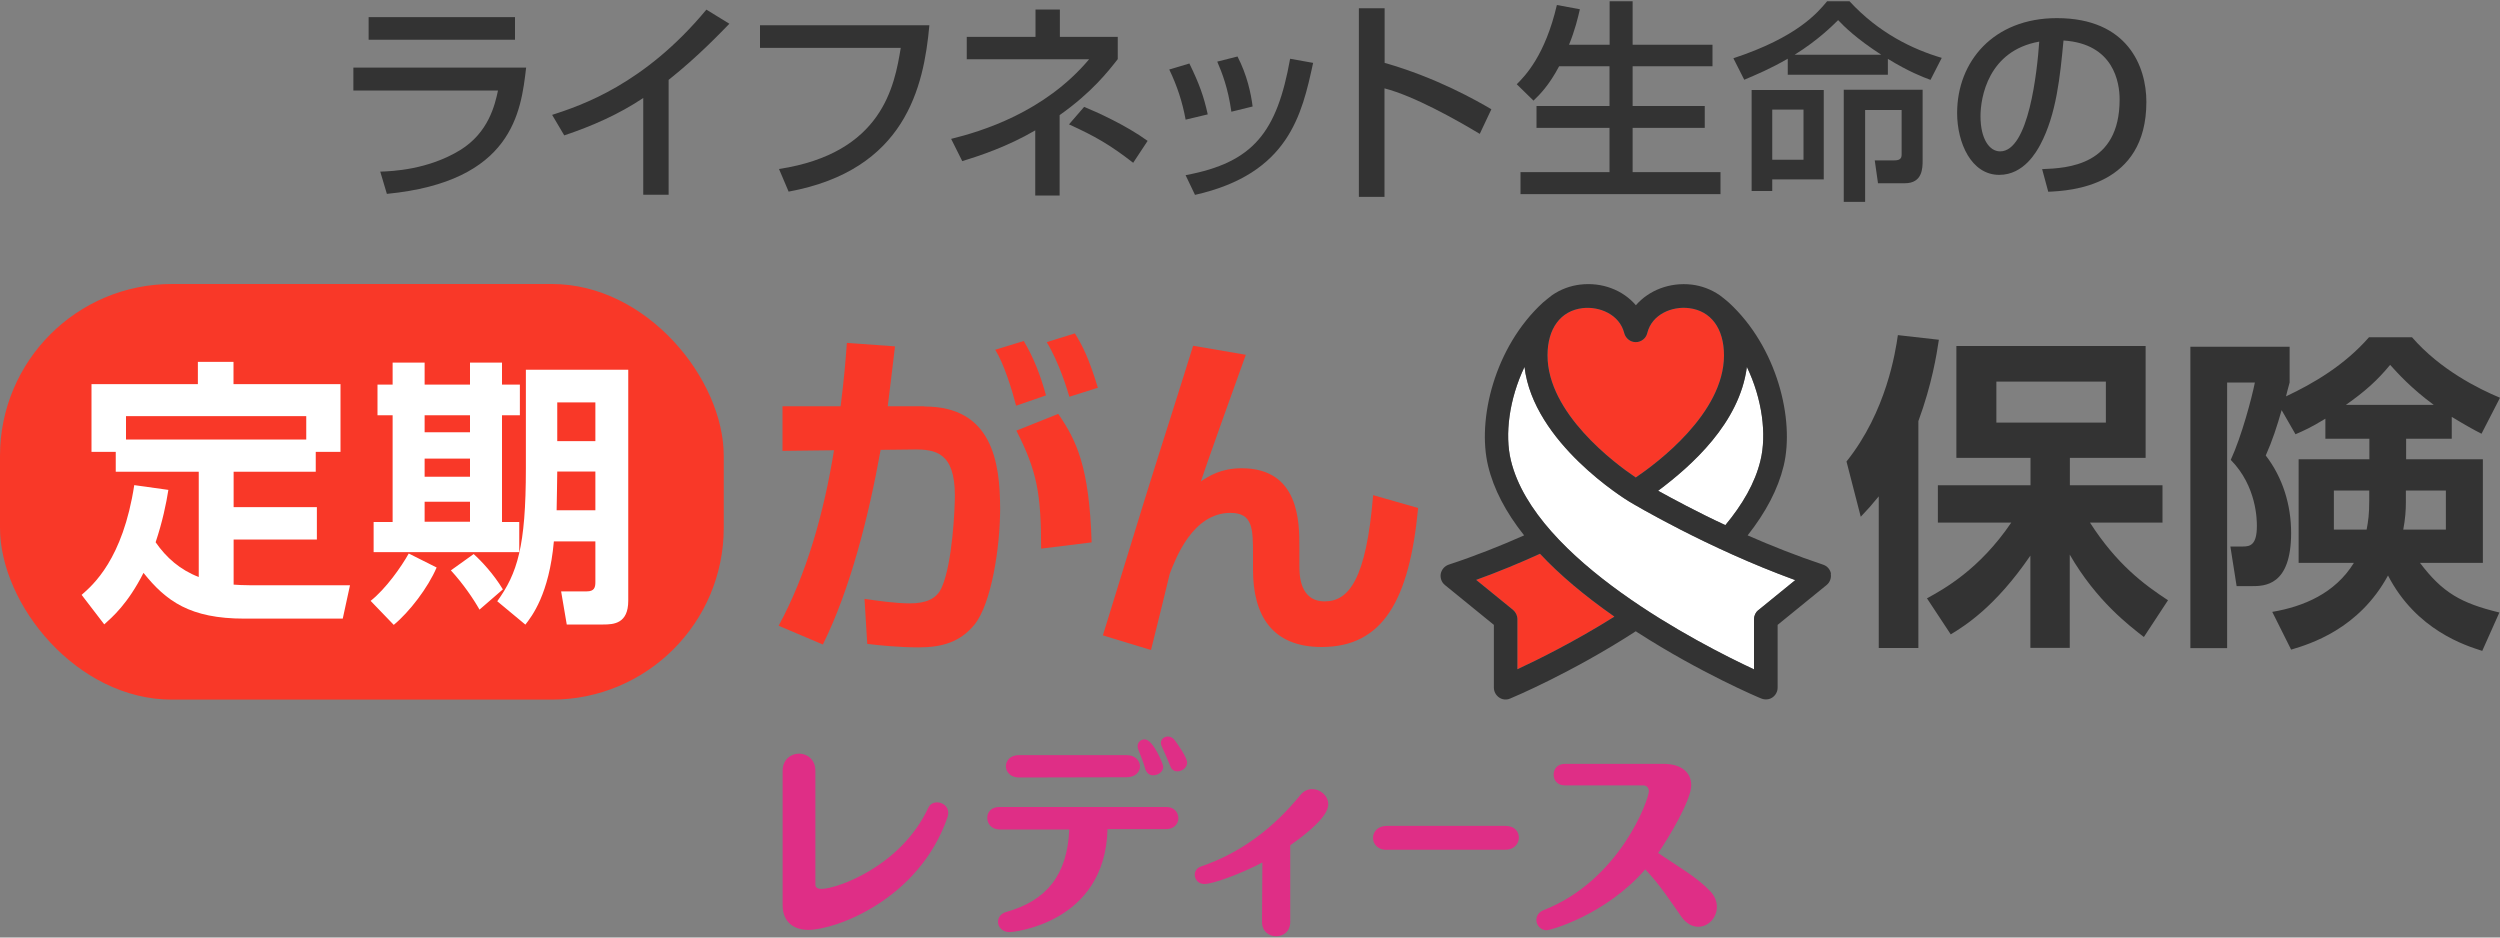<?xml version="1.0" encoding="UTF-8"?>
<svg id="_商品ロゴ" data-name="商品ロゴ" xmlns="http://www.w3.org/2000/svg" viewBox="0 0 200 75">
  <rect x="0" y="0" width="200" height="75" fill="#808080" stroke="none"/>
  <defs>
    <style>
      .cls-1 {
        fill: #fff;
      }

      .cls-2 {
        fill: #df2e86;
      }

      .cls-3 {
        fill: #333;
      }

      .cls-4 {
        fill: #f93828;
      }
    </style>
  </defs>
  <g id="logo">
    <g>
      <g>
        <path class="cls-2" d="M62.61,61.66c0-.9.67-1.37,1.31-1.37s1.31.46,1.31,1.37v9.12c0,.14.08.33.49.33,1.2,0,6.32-1.76,8.53-6.46.15-.33.42-.46.72-.46.45,0,.89.33.89.83,0,.11-.02.2-.05.33-2.27,6.63-8.98,9.04-11.14,9.04-1.2,0-2.06-.65-2.06-1.98v-10.74Z"/>
        <path class="cls-2" d="M88.6,66.34c-.19,7.57-7.62,8.23-7.82,8.23-.6,0-.94-.41-.94-.82,0-.34.22-.68.68-.8,3.19-.9,4.87-2.94,5.02-6.59h-5.55c-.67,0-1.01-.46-1.01-.93s.33-.87.97-.87h13.38c.61,0,.94.45.94.9,0,.42-.33.87-.97.87h-4.7ZM81.53,62.2c-.7,0-1.06-.46-1.06-.9s.34-.89,1.04-.89h8.63c.68,0,1.06.46,1.06.9s-.36.87-1.09.87l-8.57.02h0ZM92.28,62.03c-.29,0-.56-.15-.67-.55-.12-.45-.41-1.16-.55-1.52-.04-.08-.05-.17-.05-.26,0-.33.26-.55.56-.55.68,0,1.49,1.98,1.49,2.19,0,.39-.39.68-.79.68h0ZM94.19,61.71c-.22,0-.45-.11-.55-.38-.12-.31-.55-1.31-.7-1.62-.05-.11-.07-.19-.07-.27,0-.31.27-.52.56-.52.17,0,.38.08.52.26.29.38,1.02,1.43,1.02,1.83s-.41.7-.79.7h0Z"/>
        <path class="cls-2" d="M100.96,73.75l.03-4.75c-1.65.87-3.93,1.72-4.64,1.72-.48,0-.77-.36-.77-.74,0-.27.15-.55.52-.67,3.19-1.09,5.81-3.1,7.94-5.72.27-.33.61-.46.94-.46.65,0,1.28.53,1.28,1.21,0,.29-.08,1.21-3.04,3.28v6.12c0,.79-.56,1.16-1.13,1.16s-1.13-.38-1.13-1.15v-.02h0Z"/>
        <path class="cls-2" d="M125.18,62.83c-.6,0-.89-.42-.89-.86s.29-.86.9-.86h7.91c1.4,0,2.2.68,2.2,1.71,0,1.21-1.9,4.36-2.65,5.42,1.69,1.15,3.07,1.91,4.14,3.03.41.41.56.87.56,1.28,0,.87-.68,1.59-1.49,1.59-.46,0-.96-.24-1.37-.83-.79-1.13-1.72-2.56-2.87-3.76-3.19,3.67-7.6,4.87-7.89,4.87-.49,0-.82-.41-.82-.82,0-.31.17-.63.58-.79,6.1-2.39,8.42-8.85,8.42-9.52,0-.22-.14-.46-.45-.46h-6.31Z"/>
        <path class="cls-2" d="M110.93,67.99c-.72,0-1.09-.48-1.09-.96s.38-.96,1.09-.96h9.5c.74,0,1.08.46,1.08.94s-.38.97-1.08.97c0,0-9.5,0-9.5,0Z"/>
      </g>
      <g>
        <g>
          <path class="cls-3" d="M42.09,5.41c-.41,3.55-1.08,9.12-11.14,10.1l-.53-1.78c.97-.03,3.82-.15,6.39-1.72,2.27-1.4,2.78-3.6,3.03-4.77h-11.57v-1.83h13.83ZM41.2,1.37v1.81h-11.71v-1.81h11.71Z"/>
          <path class="cls-3" d="M53.49,15.58h-2.03v-7.74c-1.95,1.3-4.1,2.25-6.32,2.99l-.97-1.64c2.31-.75,7.38-2.43,12.34-8.42l1.84,1.13c-.67.68-2.48,2.6-4.86,4.49v9.2h0Z"/>
          <path class="cls-3" d="M74.35,2.02c-.45,4.97-1.93,11.59-11.26,13.31l-.77-1.81c8.29-1.27,9.24-6.66,9.74-9.69h-11.26v-1.81h13.55,0Z"/>
          <path class="cls-3" d="M84.77,15.64h-1.95v-5.21c-2.25,1.31-4.44,2.03-5.84,2.46l-.89-1.78c2.43-.6,7.47-2.12,11.04-6.37h-9.79v-1.79h5.5V.76h1.95v2.19h4.63v1.78c-.75.96-2.06,2.65-4.65,4.48,0,0,0,6.44,0,6.44ZM90.65,13.02c-1.84-1.43-3.06-2.13-5.13-3.07l1.21-1.4c.96.39,3.33,1.45,5.08,2.72l-1.16,1.76h0Z"/>
          <path class="cls-3" d="M94.85,9.57c-.26-1.42-.68-2.7-1.31-4.01l1.61-.48c.8,1.64,1.15,2.63,1.47,4.07l-1.76.42h0ZM94.86,14.01c5.43-1.01,7.3-3.45,8.35-9.31l1.84.33c-.9,4.15-1.95,8.87-9.45,10.56l-.75-1.57h0ZM98.51,8.94c-.27-1.91-.74-3.1-1.13-4.01l1.62-.41c.77,1.49,1.08,2.97,1.21,4l-1.71.42Z"/>
          <path class="cls-3" d="M110.77.66v4.37c4.15,1.18,7.4,3.04,8.54,3.71l-.93,1.97c-1.91-1.15-5.28-3.04-7.62-3.64v8.68h-2.05V.66s2.05,0,2.05,0Z"/>
          <path class="cls-3" d="M124.73,5.3c-.8,1.52-1.56,2.28-2.05,2.75l-1.34-1.31c.68-.68,2.27-2.31,3.21-6.34l1.84.34c-.15.65-.39,1.68-.87,2.84h3.25V.1h1.84v3.48h6.39v1.72h-6.39v3.18h5.77v1.75h-5.77v3.54h7.03v1.76h-16v-1.76h7.12v-3.54h-5.84v-1.75h5.84v-3.18h-4.05,0Z"/>
          <path class="cls-3" d="M143.01,4.7c-1.35.79-2.53,1.28-3.47,1.68l-.87-1.72c5.13-1.69,6.75-3.66,7.5-4.56h1.79c2.36,2.56,5.08,3.85,7.38,4.53l-.9,1.76c-.65-.24-1.72-.65-3.41-1.68v1.27h-8.01v-1.27h0ZM145.9,7.19v7.16h-4.12v.93h-1.65V7.2h5.77,0ZM141.78,8.77v4.01h2.5v-4.01h-2.5ZM150.5,4.38c-2-1.3-2.96-2.25-3.45-2.77-.46.45-1.59,1.59-3.48,2.77h6.94ZM153.81,7.19v5.64c0,.6,0,1.83-1.42,1.83h-2.15l-.26-1.83h1.57c.42,0,.58-.14.58-.46v-3.57h-2.92v7.35h-1.71V7.18h6.31,0Z"/>
          <path class="cls-3" d="M163.37,13.53c2.03-.08,6.2-.27,6.2-5.57,0-1.35-.46-4.46-4.49-4.72-.27,2.84-.56,5.9-1.86,8.34-.29.53-1.3,2.41-3.28,2.41-2.24,0-3.37-2.56-3.37-4.95,0-4.12,2.91-7.59,7.98-7.59,5.68,0,7.16,3.89,7.16,6.7,0,6.78-6.06,7.11-7.85,7.19l-.49-1.81h0ZM158.44,9.29c0,1.84.72,2.82,1.57,2.82,2.29,0,2.96-6.39,3.13-8.78-4.08.72-4.7,4.46-4.7,5.96h0Z"/>
        </g>
        <g>
          <g>
            <path class="cls-4" d="M73.96,32.52c5.4,0,6.05,4.43,6.05,8.19,0,3.09-.7,7.6-2.06,9.27-1.15,1.4-2.62,1.81-4.45,1.81-1.59,0-3.26-.17-4.12-.28l-.22-3.6c1,.14,2.45.36,3.62.36,1.25,0,2.15-.33,2.56-1.28.87-1.95,1.05-6.4,1.05-7.35,0-3.45-1.56-3.7-3.29-3.68l-2.65.03c-.95,5.3-2.42,11.12-4.62,15.57l-3.54-1.5c2.23-4.1,3.62-9.02,4.43-14.04l-4.12.05v-3.57h4.65c.28-2.25.39-3.57.5-5.07l3.85.28c-.08.75-.5,4.1-.58,4.79h2.95-.02ZM81.29,32.46c-.33-1.28-.97-3.35-1.67-4.48l2.28-.7c.8,1.34,1.34,2.75,1.78,4.35,0,0-2.4.83-2.4.83ZM83.29,43.89c0-4.4-.33-6.21-1.98-9.44l3.35-1.34c1.45,2.12,2.48,4.18,2.67,10.28l-4.04.5h0ZM85.55,31.74c-.17-.55-.78-2.65-1.81-4.37l2.25-.7c.64,1.03,1.12,2,1.84,4.35l-2.28.72h0Z"/>
            <path class="cls-4" d="M99.67,28.37c-.67,1.84-3.35,9.33-3.6,10.14.64-.42,1.59-1.05,3.26-1.05,4.62,0,4.62,4.32,4.62,6.3v1.48c0,.7,0,2.87,2.03,2.87,1.92,0,3.32-1.75,3.87-8.5l3.6,1.03c-.7,7.38-2.82,11.12-7.72,11.12-4.01,0-5.49-2.59-5.49-6.18v-1.15c0-2.12,0-3.4-1.81-3.4-3,0-4.37,3.62-4.85,4.87-.08.39-1.25,5.1-1.5,6.1l-3.85-1.17c3.4-11.09,3.79-12.32,5.38-17.32.89-2.84,1.45-4.57,1.84-5.85l4.2.72h.02Z"/>
          </g>
          <g>
            <path class="cls-1" d="M139.75,29.35c1.24,2.58,1.59,5.42,1.09,7.48-.43,1.81-1.45,3.54-2.81,5.18-2.23-1.03-4.31-2.16-5.38-2.75,2.66-1.99,6.52-5.41,7.1-9.91h0Z"/>
            <path class="cls-1" d="M140.67,48.8c-.22.18-.35.45-.35.74v4.01c-4.26-1.99-17.53-8.74-19.45-16.72-.5-2.06-.14-4.9,1.09-7.48.71,6.07,8.07,10.59,8.4,10.79h0c.27.16,6.22,3.71,13.26,6.27,0,0-2.95,2.4-2.95,2.4Z"/>
            <path class="cls-4" d="M129.14,49.34c-3.14,1.97-6.11,3.44-7.75,4.2v-4.01c0-.29-.13-.55-.35-.74l-2.95-2.4c1.8-.65,3.53-1.37,5.11-2.09,1.57,1.68,3.55,3.35,5.94,5.02h0Z"/>
            <path class="cls-4" d="M126.6,24.65c1.34-.16,2.96.49,3.34,2,.11.42.49.72.92.72s.82-.3.92-.72c.37-1.52,2-2.17,3.34-2,1.75.21,2.8,1.62,2.8,3.78,0,4.64-5.38,8.63-7.06,9.77-1.68-1.13-7.06-5.14-7.06-9.77,0-2.15,1.05-3.57,2.8-3.78Z"/>
            <path class="cls-3" d="M146.48,45.9c-.06-.34-.3-.62-.64-.73-2.1-.7-4.16-1.52-6.03-2.34,1.46-1.85,2.43-3.7,2.88-5.55.9-3.7-.52-9.53-4.39-13.08-.11-.1-.61-.51-.72-.58-.71-.49-1.49-.76-2.23-.85-1.78-.21-3.45.46-4.48,1.65-1.03-1.21-2.71-1.87-4.48-1.65-.74.09-1.53.36-2.23.85-.11.08-.61.48-.72.58-3.88,3.55-5.29,9.38-4.39,13.08.44,1.84,1.41,3.7,2.88,5.55-1.87.83-3.93,1.65-6.03,2.34-.33.11-.57.39-.64.73-.06.34.07.69.33.9l3.92,3.19v5.02c0,.32.16.61.42.79.37.26.77.14.89.08.2-.08,4.86-2.04,9.89-5.28.05-.03.1-.07.15-.1.05.03.1.07.15.1,5.04,3.24,9.7,5.21,9.89,5.28.11.05.52.17.89-.08.26-.18.42-.47.42-.79v-5.02l3.92-3.19c.27-.22.39-.57.33-.9h.02ZM139.75,29.35c1.24,2.58,1.59,5.42,1.09,7.48-.43,1.81-1.45,3.54-2.81,5.18-2.23-1.03-4.31-2.16-5.38-2.75,2.66-1.99,6.52-5.41,7.1-9.91h0ZM126.6,24.65c1.34-.16,2.96.49,3.34,2,.11.42.49.72.92.72s.82-.3.92-.72c.37-1.52,2-2.17,3.34-2,1.75.21,2.8,1.62,2.8,3.78,0,4.64-5.38,8.63-7.06,9.77-1.68-1.13-7.06-5.14-7.06-9.77,0-2.15,1.05-3.57,2.8-3.78ZM129.14,49.34c-3.14,1.97-6.11,3.44-7.75,4.2v-4.01c0-.29-.13-.55-.35-.74l-2.95-2.4c1.8-.65,3.53-1.37,5.11-2.09,1.57,1.68,3.55,3.35,5.94,5.02h0ZM140.67,48.8c-.22.18-.35.45-.35.74v4.01c-4.26-1.99-17.53-8.74-19.45-16.72-.5-2.06-.14-4.9,1.09-7.48.71,6.07,8.07,10.59,8.4,10.79h0c.27.16,6.22,3.71,13.26,6.27,0,0-2.95,2.4-2.95,2.4Z"/>
          </g>
          <g>
            <path class="cls-3" d="M150.29,39.72c-.61.74-.82.98-1.43,1.62l-1.14-4.42c3.2-4,3.92-8.79,4.11-10.11l3.28.37c-.18,1.19-.55,3.54-1.64,6.51v18.15h-3.17v-12.12h0ZM154.15,47.87c1.35-.74,4.2-2.3,6.75-6.06h-5.87v-2.99h7.41v-2.19h-5.93v-8.95h15.14v8.95h-6.06v2.19h7.41v2.99h-5.8c2.12,3.31,4.31,4.95,6.24,6.21l-1.93,2.94c-1.16-.9-3.79-2.88-5.93-6.59v7.46h-3.15v-7.38c-2.81,4.11-5.24,5.61-6.37,6.3l-1.9-2.88h0ZM159.71,30.53v3.28h8.76v-3.28h-8.76Z"/>
            <path class="cls-3" d="M186.02,33.5c-1.16.71-1.67.93-2.38,1.24l-1.11-1.93c-.37,1.3-.74,2.44-1.27,3.63,1.37,1.78,2.03,3.97,2.03,6.19,0,4.26-2.14,4.26-3.17,4.26h-1.19l-.5-3.17h1.01c.58,0,1.11-.13,1.11-1.64,0-.45,0-3.17-2.09-5.29.87-1.88,1.69-4.98,1.93-6.19h-2.22v21.25h-2.94v-24.11h7.94v2.86c-.16.53-.18.71-.29,1.11,2.22-1.05,4.68-2.49,6.64-4.73h3.44c2.28,2.62,5.34,4.13,7.04,4.84l-1.48,2.88c-.66-.34-1.24-.66-2.38-1.35v1.75h-3.65v1.64h6.14v8.29h-5.03c1.8,2.38,3.26,3.22,6.35,3.97l-1.37,3.07c-1.32-.42-5.27-1.64-7.54-6.03-2.33,4.29-6.24,5.48-7.75,5.93l-1.51-3.02c2.49-.42,5.03-1.48,6.53-3.92h-4.42v-8.29h5.66v-1.64h-3.52v-1.59h0ZM189.54,39.24h-2.83v3.13h2.62c.13-.69.21-1.24.21-2.33v-.8ZM194.7,32.39c-1.83-1.35-2.86-2.51-3.49-3.2-1.05,1.27-2.03,2.14-3.54,3.2h7.04,0ZM192.47,40.22c0,.58-.05,1.32-.21,2.15h3.41v-3.13h-3.2v.98Z"/>
          </g>
          <g>
            <rect class="cls-4" x="0" y="22.72" width="57.9" height="33.25" rx="13.75" ry="13.75"/>
            <g>
              <path class="cls-1" d="M13.47,39.19c-.17,1.09-.47,2.54-1.02,4.19.85,1.23,1.96,2.21,3.45,2.78v-8.42h-6.64v-1.59h-1.94v-5.42h8.51v-1.78h2.85v1.78h8.56v5.42h-1.98v1.59h-6.57v2.83h6.66v2.59h-6.66v3.61c.36.02.69.05,1.31.05h8l-.58,2.67h-7.87c-4.35,0-6.26-1.4-8.07-3.66-1.27,2.5-2.5,3.54-3.14,4.12l-1.81-2.36c.89-.78,3.3-2.83,4.21-8.78l2.72.38ZM24.5,35.16v-1.87h-14.42v1.87h14.42Z"/>
              <path class="cls-1" d="M34.93,45.4c-.69,1.62-2.19,3.57-3.43,4.59l-1.85-1.92c1.23-.98,2.45-2.72,3.05-3.79,0,0,2.23,1.12,2.23,1.12ZM31.41,29.01h2.56v1.76h3.63v-1.76h2.56v1.76h1.43v2.45h-1.43v8.54h1.38v2.41h-11.65v-2.41h1.52v-8.54h-1.21v-2.45h1.21v-1.76h0ZM33.97,33.22v1.36h3.63v-1.36s-3.63,0-3.63,0ZM33.97,36.69v1.45h3.63v-1.45s-3.63,0-3.63,0ZM33.97,40.14v1.6h3.63v-1.6s-3.63,0-3.63,0ZM37.89,44.32c.64.58,1.59,1.59,2.34,2.83l-1.87,1.62c-.49-.87-1.31-2.07-2.29-3.14,0,0,1.83-1.31,1.83-1.31ZM50.26,29.58v18.48c0,1.83-1.16,1.9-2,1.9h-2.92l-.45-2.65h2.05c.6,0,.69-.31.69-.74v-3.26h-3.32c-.38,4.23-1.76,5.99-2.28,6.66l-2.25-1.87c1.6-2.23,2.29-4.35,2.29-10.63v-7.89h8.19ZM44.58,37.72c-.02,1.18-.02,1.78-.05,3.1h3.1v-3.1h-3.05ZM44.58,32.19v3.1h3.05v-3.1h-3.05Z"/>
            </g>
          </g>
        </g>
      </g>
    </g>
  </g>
</svg>